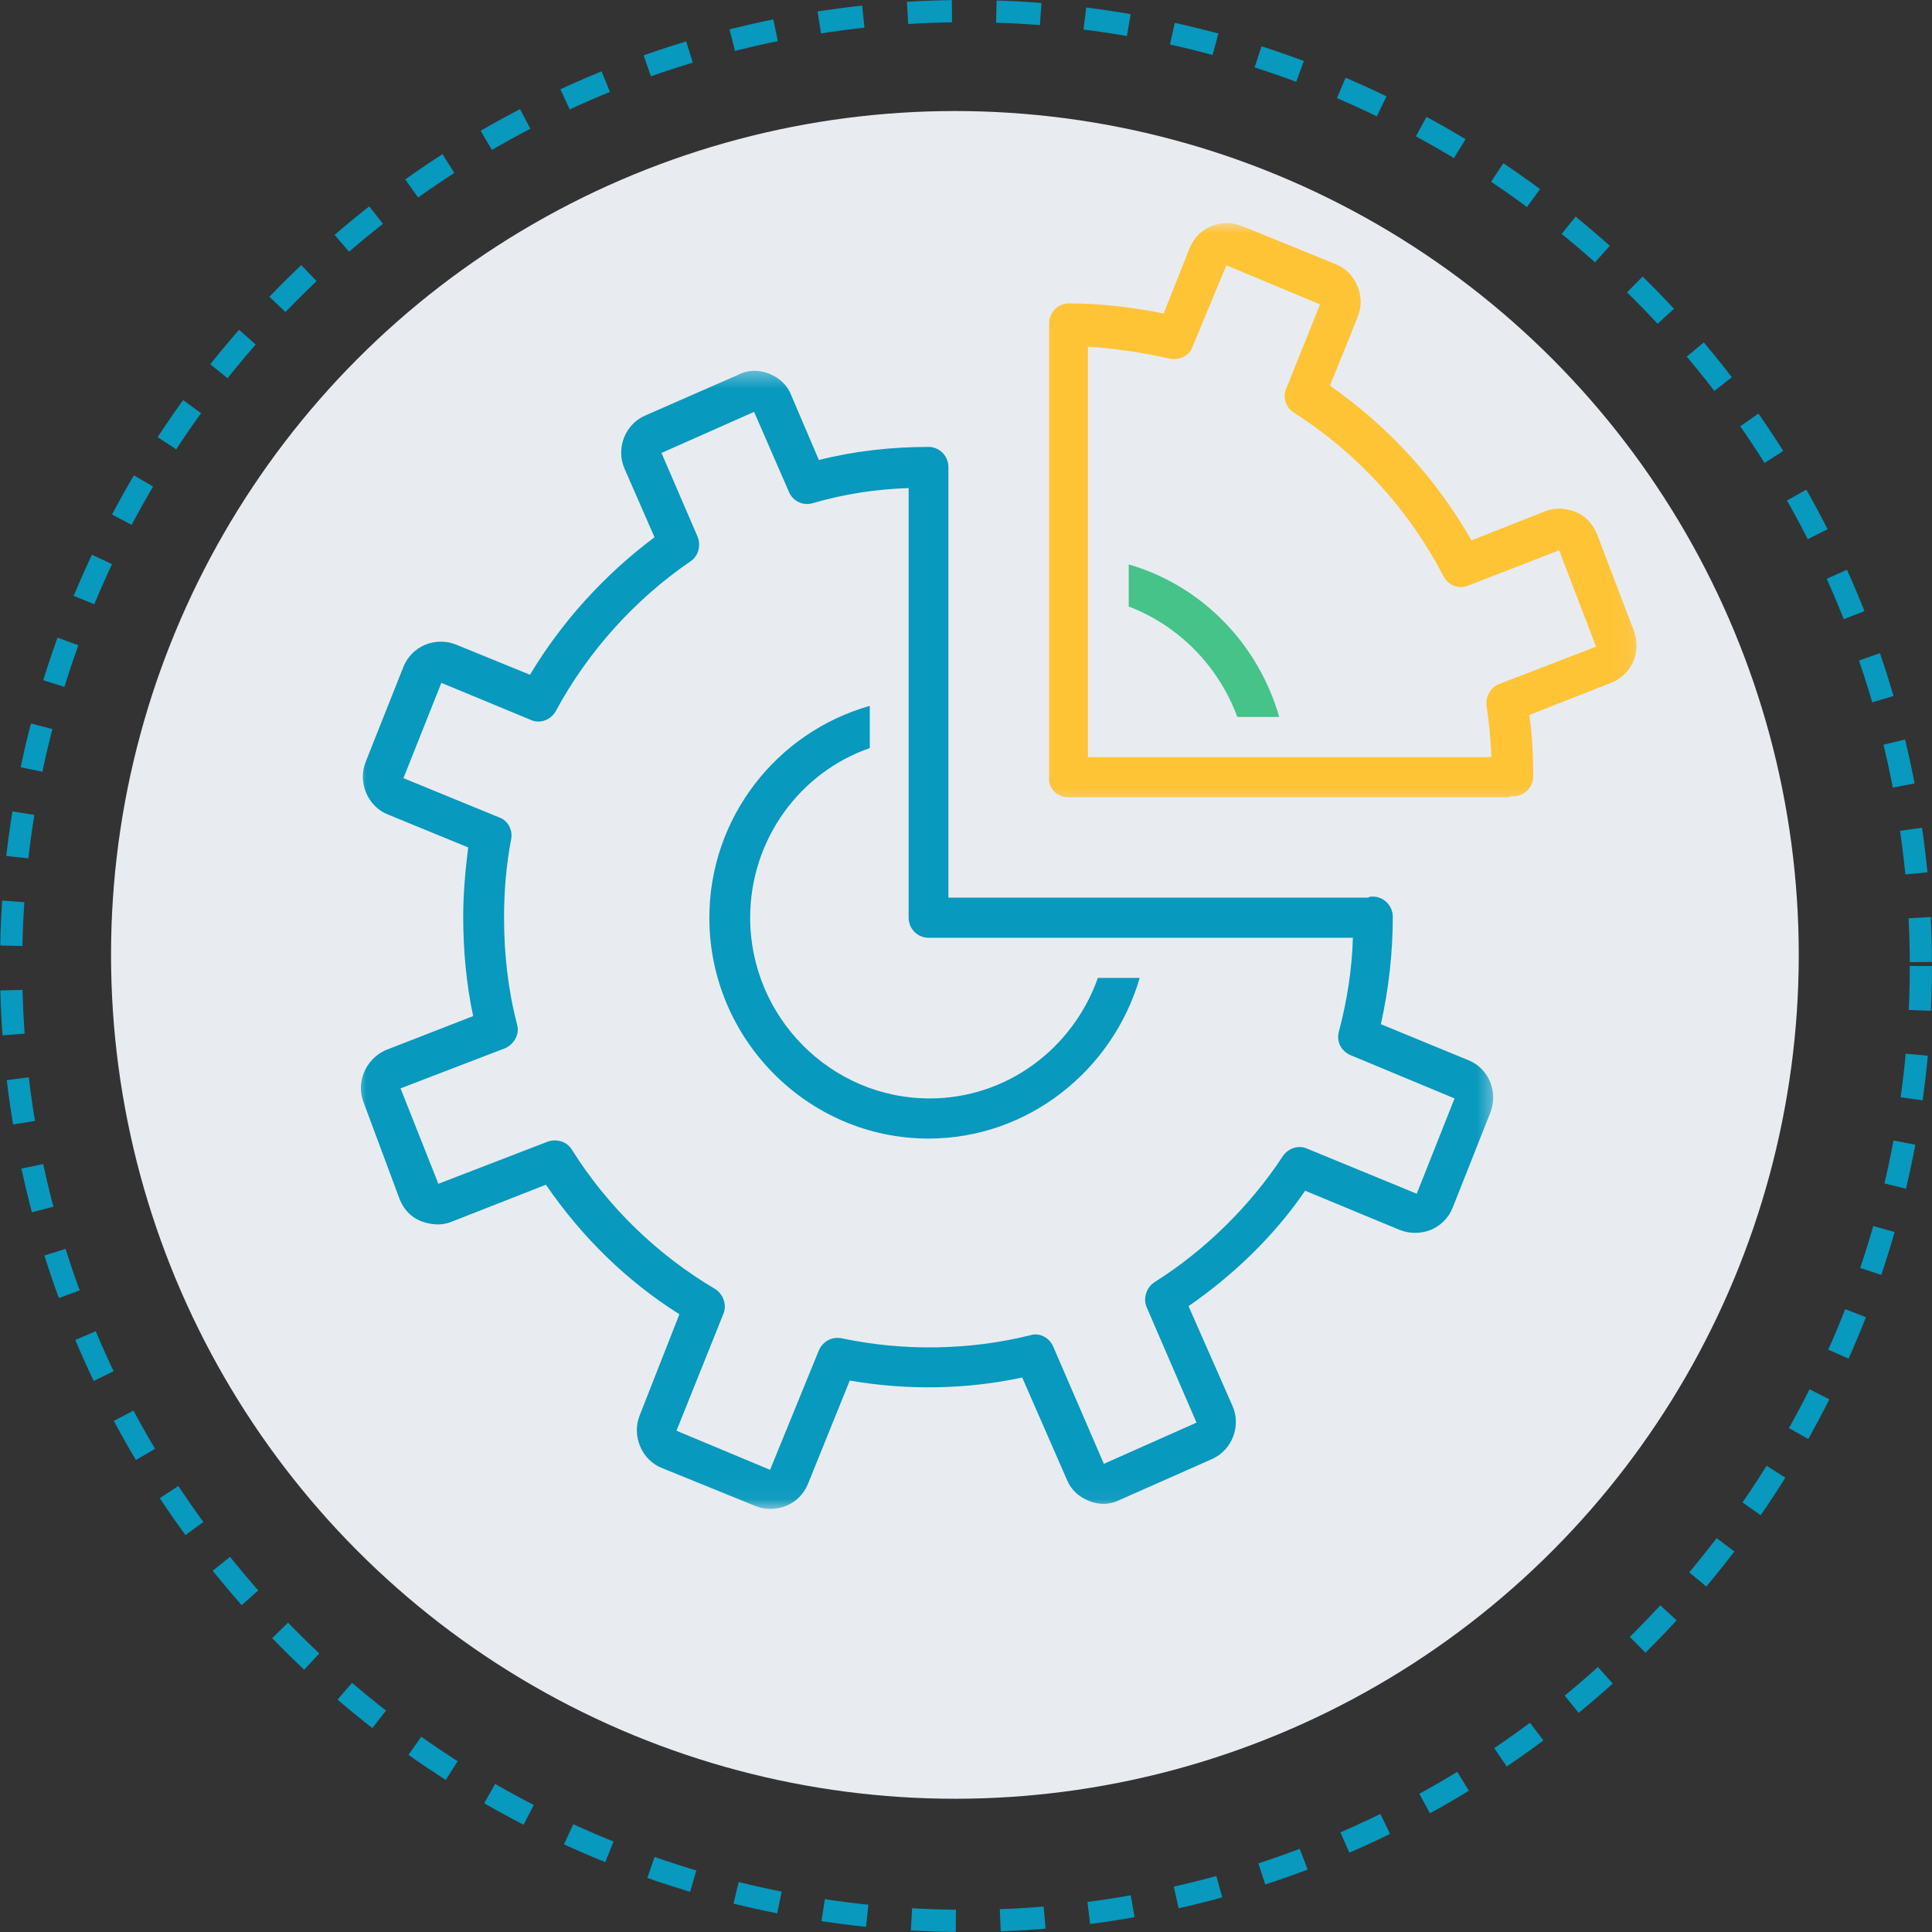 <svg width="87" height="87" viewBox="0 0 87 87" fill="none" xmlns="http://www.w3.org/2000/svg">
<rect x="0" y="0" width="87" height="87" fill="#333333" stroke="none"/>
<circle cx="43.5" cy="43.5" r="43" stroke="#0799BE" stroke-dasharray="2 2"/>
<circle cx="43" cy="43" r="38" fill="#E8ECF1"/>
<path d="M55.719 32.286H57.604C56.661 28.984 54.104 26.365 50.828 25.417V27.312C53.073 28.172 54.865 29.979 55.719 32.286Z" fill="#45C389"/>
<path d="M41.812 51.271C46.297 51.271 50.109 48.198 51.323 44.036H49.438C48.318 47.203 45.354 49.464 41.859 49.464C37.417 49.464 33.781 45.802 33.781 41.328C33.781 37.802 36.026 34.771 39.167 33.688V31.786C34.995 32.964 31.943 36.807 31.943 41.328C31.943 46.797 36.385 51.271 41.812 51.271Z" fill="#0799BE"/>
<mask id="mask0_40_51" style="mask-type:luminance" maskUnits="userSpaceOnUse" x="16" y="16" width="52" height="52">
<path d="M16 16.521H67.469V67.948H16V16.521Z" fill="white"/>
</mask>
<g mask="url(#mask0_40_51)">
<path d="M16.375 49.646L17.99 53.984C18.167 54.438 18.484 54.797 18.932 54.979C19.38 55.156 19.875 55.203 20.323 55.021L24.583 53.349C26.198 55.703 28.219 57.688 30.594 59.182L28.802 63.745C28.443 64.651 28.891 65.734 29.787 66.099L34.005 67.812C34.229 67.906 34.453 67.948 34.677 67.948C34.901 67.948 35.172 67.906 35.396 67.812C35.844 67.635 36.203 67.271 36.385 66.818L38.266 62.167C40.823 62.615 43.516 62.573 46.031 62.031L48.047 66.641C48.229 67.094 48.589 67.406 49.036 67.589C49.484 67.771 49.979 67.771 50.427 67.542L54.599 65.693C55.495 65.281 55.901 64.198 55.495 63.297L53.521 58.818C55.542 57.417 57.38 55.656 58.771 53.62L63.031 55.385C63.479 55.562 63.974 55.562 64.422 55.385C64.87 55.203 65.229 54.844 65.412 54.391L67.115 50.094C67.474 49.146 67.026 48.104 66.13 47.745L62.182 46.12C62.536 44.536 62.719 42.906 62.719 41.281C62.719 40.786 62.312 40.375 61.823 40.375C61.729 40.375 61.688 40.375 61.599 40.422C61.552 40.422 61.552 40.422 61.505 40.422H42.708V21.031C42.708 20.531 42.307 20.125 41.812 20.125C40.151 20.125 38.49 20.307 36.875 20.714L35.62 17.776C35.443 17.323 35.083 17.01 34.635 16.828C34.188 16.646 33.693 16.646 33.245 16.875L29.026 18.724C28.13 19.13 27.724 20.219 28.13 21.12L29.474 24.193C27.229 25.87 25.302 27.99 23.865 30.385L20.547 29.031C20.099 28.849 19.604 28.849 19.156 29.031C18.708 29.214 18.349 29.573 18.167 30.026L16.463 34.318C16.104 35.224 16.552 36.307 17.453 36.672L21.083 38.161C20.953 39.203 20.859 40.24 20.859 41.281C20.859 42.771 20.995 44.307 21.307 45.755L17.359 47.292C16.463 47.698 16.016 48.74 16.375 49.646ZM22.745 47.203C23.151 47.021 23.417 46.568 23.281 46.12C22.88 44.583 22.698 42.953 22.698 41.328C22.698 40.151 22.792 38.974 23.016 37.802C23.104 37.396 22.88 36.943 22.474 36.807L18.167 35.042L19.875 30.75L23.912 32.422C24.318 32.604 24.807 32.422 25.031 32.016C26.469 29.349 28.578 27 31.088 25.281C31.448 25.052 31.583 24.557 31.406 24.151L29.787 20.396L33.958 18.547L35.531 22.162C35.708 22.568 36.161 22.792 36.609 22.656C38 22.25 39.432 22.026 40.917 21.979V41.328C40.917 41.823 41.318 42.229 41.812 42.229H60.922C60.88 43.677 60.656 45.078 60.297 46.432C60.161 46.885 60.385 47.339 60.833 47.521L65.5 49.464L63.797 53.755L58.859 51.724C58.458 51.542 58.005 51.724 57.781 52.042C56.302 54.297 54.286 56.286 51.995 57.734C51.635 57.958 51.458 58.458 51.635 58.865L53.88 64.062L49.708 65.917L47.422 60.625C47.24 60.219 46.792 59.995 46.385 60.13C43.651 60.807 40.693 60.854 37.906 60.266C37.458 60.177 37.057 60.401 36.875 60.807L34.677 66.188L30.463 64.427L32.568 59.182C32.75 58.776 32.568 58.276 32.214 58.052C29.609 56.516 27.365 54.344 25.75 51.766C25.526 51.406 25.078 51.271 24.672 51.406L19.74 53.307L18.037 49.01L22.745 47.203Z" fill="#0799BE"/>
</g>
<mask id="mask1_40_51" style="mask-type:luminance" maskUnits="userSpaceOnUse" x="46" y="10" width="28" height="27">
<path d="M46.135 10H73.948V36.521H46.135V10Z" fill="white"/>
</mask>
<g mask="url(#mask1_40_51)">
<path d="M48.094 35.901H67.833C67.922 35.901 67.969 35.901 68.057 35.859C68.104 35.859 68.104 35.859 68.146 35.859C68.641 35.859 69.042 35.448 69.042 34.953C69.042 34.047 69 33.099 68.865 32.198L72.542 30.75C73.484 30.385 73.932 29.349 73.573 28.401L71.917 24.057C71.734 23.609 71.422 23.245 70.974 23.062C70.526 22.885 70.031 22.838 69.583 23.021L66.26 24.333C64.693 21.573 62.495 19.177 59.891 17.37L61.146 14.25C61.505 13.349 61.057 12.26 60.161 11.901L55.943 10.182C55.495 10 55 10 54.552 10.182C54.104 10.365 53.745 10.724 53.568 11.177L52.401 14.115C51.01 13.844 49.573 13.661 48.135 13.661C47.646 13.661 47.24 14.068 47.24 14.568V35C47.198 35.495 47.599 35.901 48.094 35.901ZM52.667 16.151C53.12 16.24 53.568 16.016 53.703 15.609L55.224 11.948L59.443 13.708L57.917 17.505C57.74 17.911 57.917 18.365 58.276 18.588C61.104 20.396 63.438 22.927 65.005 25.958C65.229 26.365 65.677 26.547 66.13 26.365L70.208 24.781L71.87 29.12L67.521 30.797C67.115 30.932 66.891 31.38 66.938 31.786C67.068 32.557 67.115 33.281 67.162 34.094H48.99V15.609C50.245 15.698 51.5 15.88 52.667 16.151Z" fill="#FFC336"/>
</g>
</svg>
